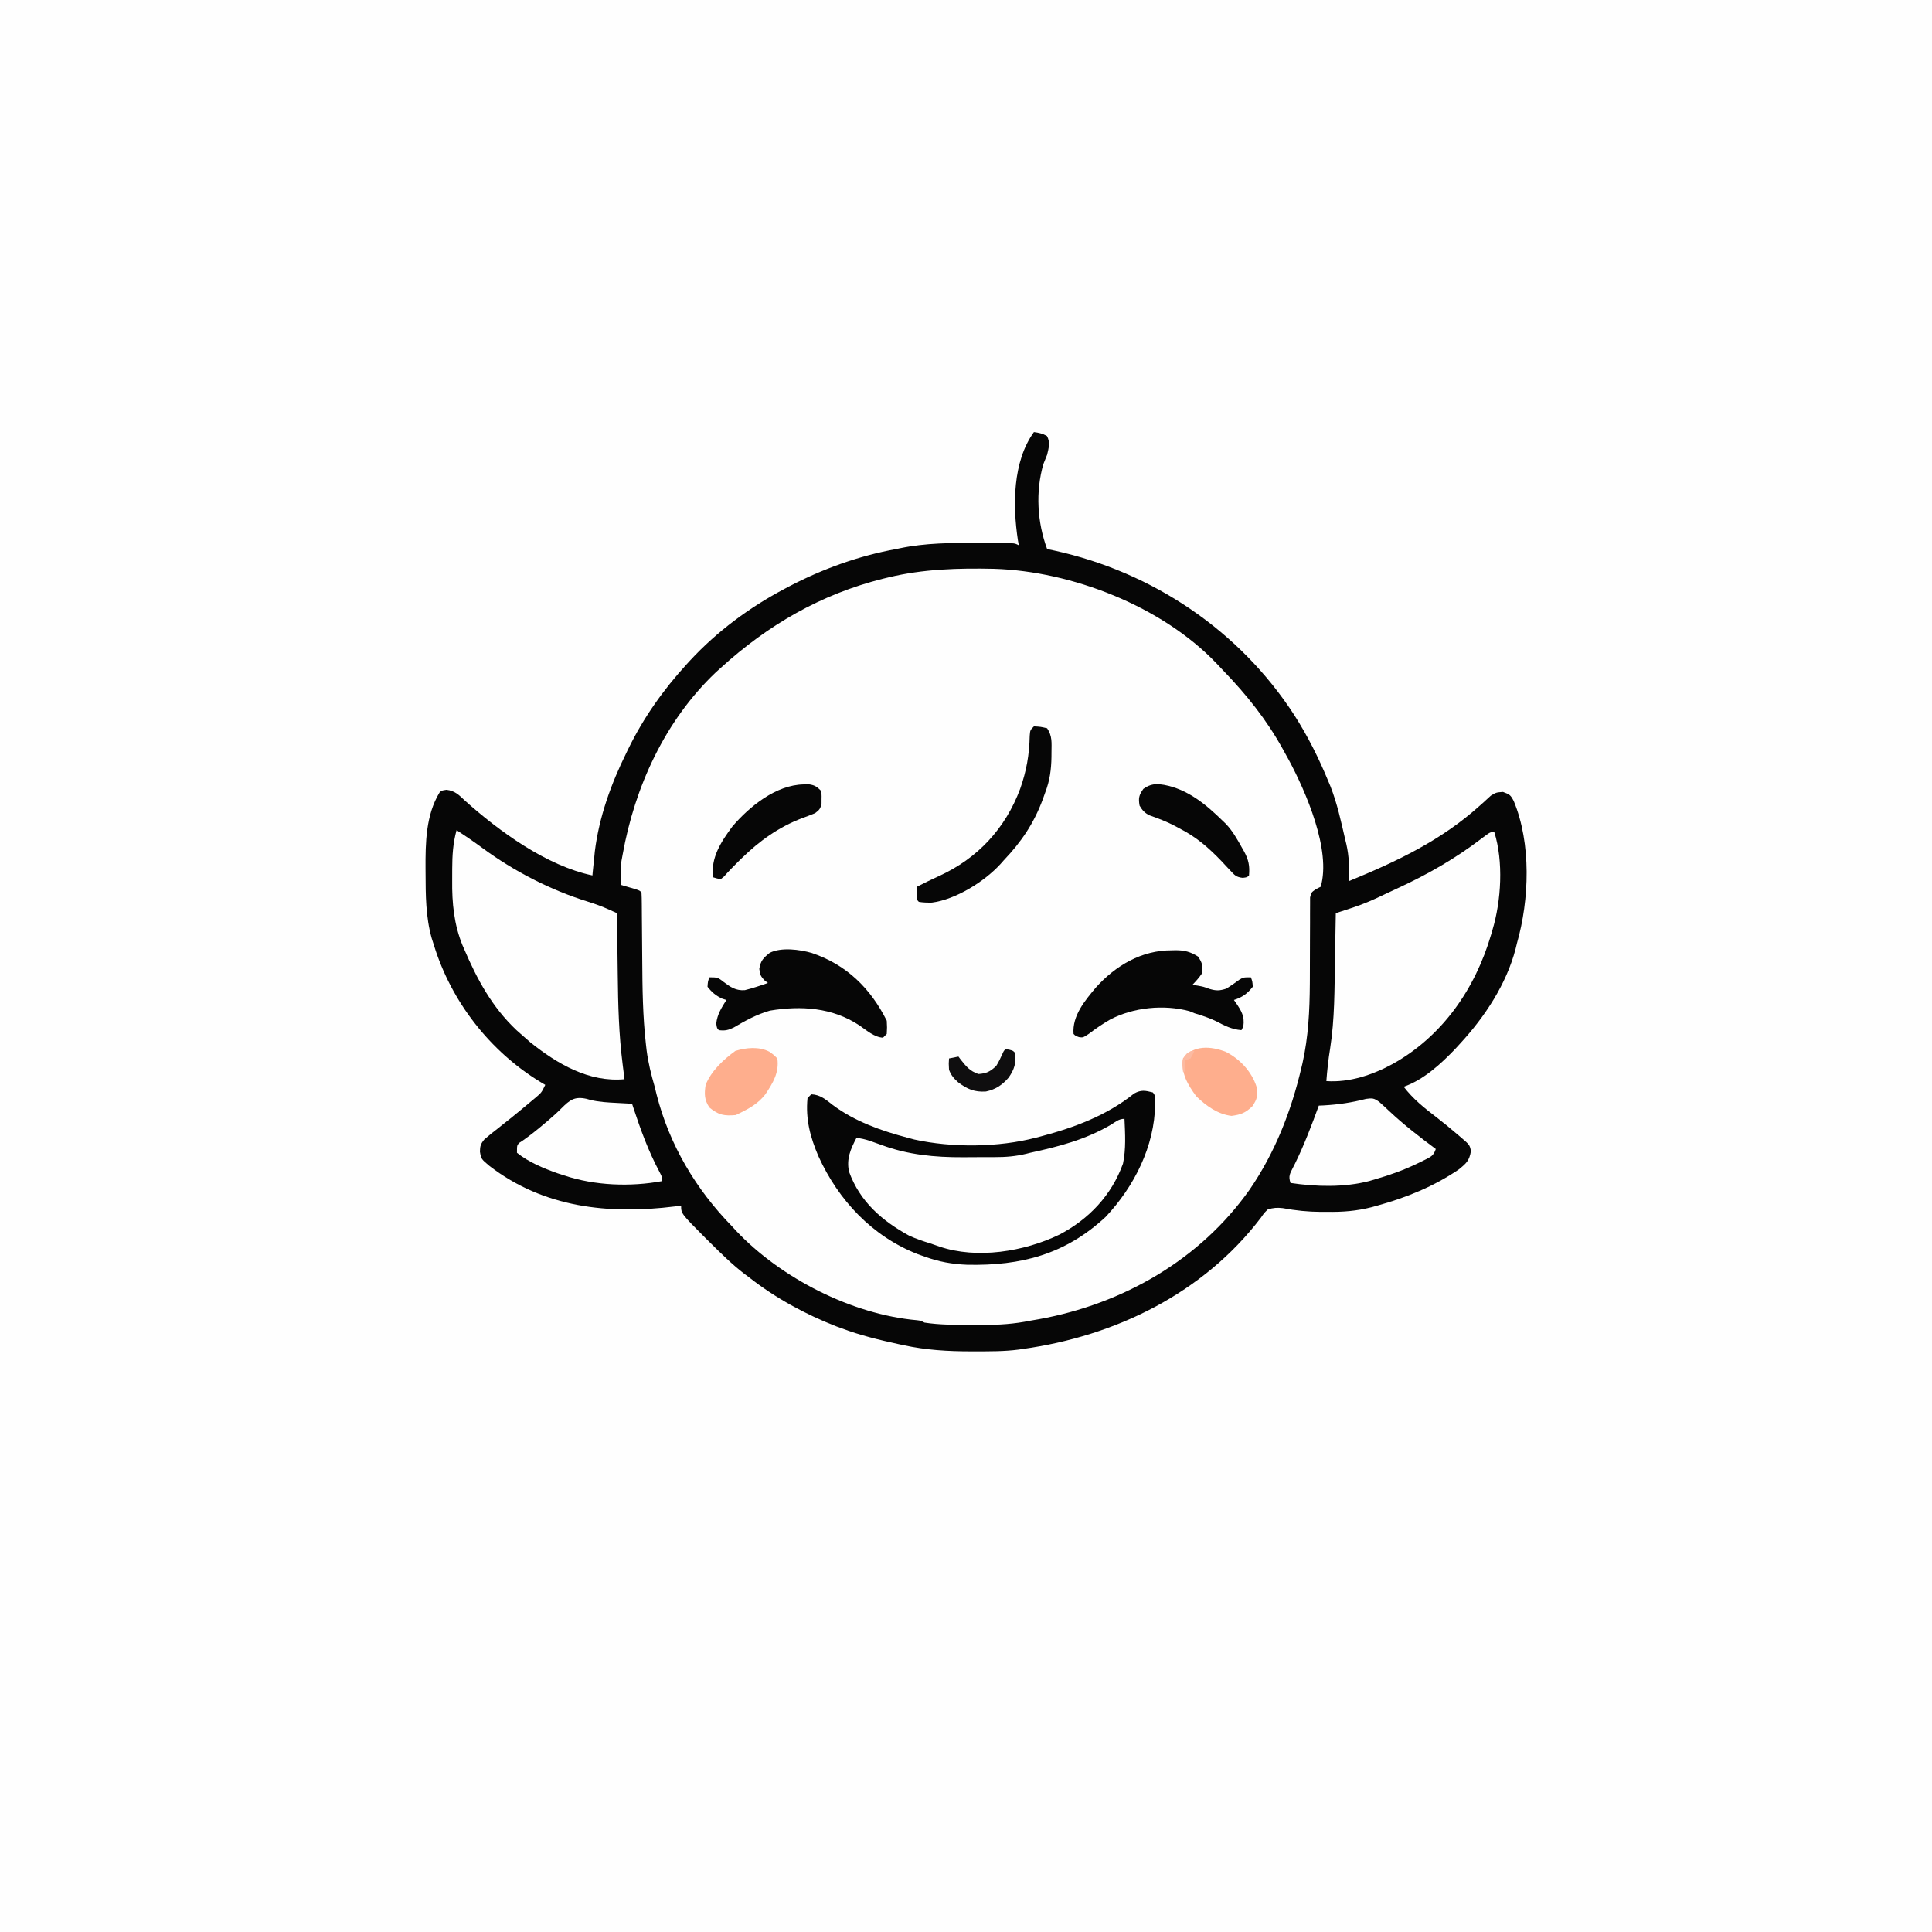 <svg version="1.1" xmlns="http://www.w3.org/2000/svg" width="1024" height="1024">
<rect width="100%" height="100%" fill="#808080" stroke="none"/>
<path d="M0 0 C337.92 0 675.84 0 1024 0 C1024 337.92 1024 675.84 1024 1024 C686.08 1024 348.16 1024 0 1024 C0 686.08 0 348.16 0 0 Z " fill="#FEFEFE" transform="translate(0,0)"/>
<path d="M0 0 C2.572 0.348 4.607 0.777 6.875 2.062 C8.732 5.26 7.837 8.565 7 12 C6.338 13.669 5.672 15.335 5 17 C0.777 31.622 1.753 47.853 7 62 C8.272 62.268 9.545 62.536 10.855 62.812 C62.909 74.225 108.933 105.144 138 150 C145.139 161.195 150.955 172.725 156 185 C156.398 185.949 156.797 186.898 157.207 187.875 C160.756 196.924 162.826 206.544 165 216 C165.293 217.201 165.293 217.201 165.593 218.425 C167.085 224.992 167.208 231.283 167 238 C192.152 227.676 215.897 216.464 236.27 198.059 C236.803 197.587 237.337 197.115 237.886 196.63 C239.336 195.34 240.761 194.023 242.184 192.703 C245 191 245 191 248.598 190.734 C252.216 192.08 252.602 192.335 254.297 195.531 C263.677 218.091 262.612 247.908 256 271 C255.773 271.936 255.546 272.872 255.312 273.836 C250.467 292.552 238.956 309.955 226 324 C224.687 325.437 224.687 325.437 223.348 326.902 C215.809 334.795 206.503 343.361 196 347 C200.944 353.487 206.855 358.19 213.27 363.105 C217.044 366.005 220.689 369.04 224.312 372.125 C224.87 372.598 225.427 373.072 226 373.56 C230.957 377.79 230.957 377.79 231.625 381.062 C230.814 386.175 229.136 387.646 225.184 390.828 C211.952 399.855 197.386 405.747 182 410 C180.994 410.279 179.987 410.558 178.95 410.845 C171.036 412.865 163.648 413.43 155.5 413.312 C154.38 413.316 153.26 413.319 152.105 413.322 C145.193 413.278 138.651 412.615 131.857 411.329 C128.909 410.99 126.833 411.149 124 412 C122.05 413.866 122.05 413.866 120.375 416.312 C89.848 456.462 43.235 479.17 -6 486 C-6.664 486.099 -7.327 486.197 -8.011 486.299 C-15.736 487.321 -23.533 487.244 -31.312 487.25 C-32.07 487.251 -32.827 487.251 -33.607 487.252 C-45.646 487.235 -57.204 486.571 -69 484 C-69.88 483.812 -70.759 483.625 -71.666 483.432 C-81.952 481.201 -92.142 478.733 -102 475 C-102.851 474.691 -103.702 474.381 -104.578 474.062 C-121.109 467.639 -137.055 458.951 -151 448 C-151.865 447.355 -152.73 446.711 -153.621 446.047 C-160.151 440.998 -165.959 435.244 -171.812 429.438 C-172.625 428.634 -173.438 427.83 -174.276 427.002 C-187 414.21 -187 414.21 -187 410 C-188.093 410.144 -189.186 410.289 -190.312 410.438 C-225.352 414.766 -259.792 411.18 -288.625 388.938 C-292.946 385.308 -292.946 385.308 -293.625 381.438 C-293.583 378.478 -293.236 377.289 -291.344 374.973 C-288.972 372.864 -286.528 370.919 -284 369 C-282.435 367.753 -280.873 366.503 -279.312 365.25 C-278.495 364.602 -277.678 363.953 -276.836 363.285 C-273.333 360.462 -269.875 357.59 -266.438 354.688 C-265.817 354.172 -265.197 353.656 -264.558 353.124 C-260.993 350.131 -260.993 350.131 -259 346 C-259.86 345.49 -260.72 344.979 -261.605 344.453 C-288.263 328.22 -308.799 301.912 -318 272 C-318.586 270.177 -318.586 270.177 -319.184 268.316 C-322.373 256.981 -322.4 245.497 -322.438 233.812 C-322.444 233.004 -322.45 232.196 -322.456 231.364 C-322.523 217.725 -322.317 202.951 -315 191 C-314 190 -314 190 -311.332 189.609 C-306.91 190.128 -304.785 192.3 -301.688 195.25 C-283.538 211.557 -258.314 229.932 -234 235 C-233.927 234.143 -233.927 234.143 -233.852 233.27 C-233.597 230.509 -233.302 227.755 -233 225 C-232.912 224.104 -232.825 223.208 -232.734 222.285 C-230.486 204.075 -224.111 186.367 -216 170 C-215.657 169.293 -215.315 168.587 -214.962 167.858 C-206.922 151.382 -196.377 136.507 -184 123 C-183.466 122.415 -182.932 121.831 -182.382 121.229 C-167.911 105.604 -150.814 92.936 -132 83 C-131.216 82.584 -130.432 82.168 -129.625 81.74 C-111.935 72.505 -92.673 65.551 -73 62 C-72.376 61.868 -71.753 61.735 -71.11 61.599 C-57.431 58.733 -43.726 58.731 -29.812 58.75 C-28.853 58.751 -27.893 58.752 -26.903 58.752 C-24.15 58.759 -21.398 58.775 -18.645 58.797 C-17.382 58.803 -17.382 58.803 -16.094 58.81 C-10.236 58.882 -10.236 58.882 -8 60 C-8.239 58.717 -8.239 58.717 -8.483 57.407 C-11.289 38.919 -11.325 15.681 0 0 Z " fill="#FEFEFE" transform="translate(548,229)"/>
<path d="M0 0 C2.572 0.348 4.607 0.777 6.875 2.062 C8.732 5.26 7.837 8.565 7 12 C6.338 13.669 5.672 15.335 5 17 C0.777 31.622 1.753 47.853 7 62 C8.272 62.268 9.545 62.536 10.855 62.812 C62.909 74.225 108.933 105.144 138 150 C145.139 161.195 150.955 172.725 156 185 C156.398 185.949 156.797 186.898 157.207 187.875 C160.756 196.924 162.826 206.544 165 216 C165.293 217.201 165.293 217.201 165.593 218.425 C167.085 224.992 167.208 231.283 167 238 C192.152 227.676 215.897 216.464 236.27 198.059 C236.803 197.587 237.337 197.115 237.886 196.63 C239.336 195.34 240.761 194.023 242.184 192.703 C245 191 245 191 248.598 190.734 C252.216 192.08 252.602 192.335 254.297 195.531 C263.677 218.091 262.612 247.908 256 271 C255.773 271.936 255.546 272.872 255.312 273.836 C250.467 292.552 238.956 309.955 226 324 C224.687 325.437 224.687 325.437 223.348 326.902 C215.809 334.795 206.503 343.361 196 347 C200.944 353.487 206.855 358.19 213.27 363.105 C217.044 366.005 220.689 369.04 224.312 372.125 C224.87 372.598 225.427 373.072 226 373.56 C230.957 377.79 230.957 377.79 231.625 381.062 C230.814 386.175 229.136 387.646 225.184 390.828 C211.952 399.855 197.386 405.747 182 410 C180.994 410.279 179.987 410.558 178.95 410.845 C171.036 412.865 163.648 413.43 155.5 413.312 C154.38 413.316 153.26 413.319 152.105 413.322 C145.193 413.278 138.651 412.615 131.857 411.329 C128.909 410.99 126.833 411.149 124 412 C122.05 413.866 122.05 413.866 120.375 416.312 C89.848 456.462 43.235 479.17 -6 486 C-6.664 486.099 -7.327 486.197 -8.011 486.299 C-15.736 487.321 -23.533 487.244 -31.312 487.25 C-32.07 487.251 -32.827 487.251 -33.607 487.252 C-45.646 487.235 -57.204 486.571 -69 484 C-69.88 483.812 -70.759 483.625 -71.666 483.432 C-81.952 481.201 -92.142 478.733 -102 475 C-102.851 474.691 -103.702 474.381 -104.578 474.062 C-121.109 467.639 -137.055 458.951 -151 448 C-151.865 447.355 -152.73 446.711 -153.621 446.047 C-160.151 440.998 -165.959 435.244 -171.812 429.438 C-172.625 428.634 -173.438 427.83 -174.276 427.002 C-187 414.21 -187 414.21 -187 410 C-188.093 410.144 -189.186 410.289 -190.312 410.438 C-225.352 414.766 -259.792 411.18 -288.625 388.938 C-292.946 385.308 -292.946 385.308 -293.625 381.438 C-293.583 378.478 -293.236 377.289 -291.344 374.973 C-288.972 372.864 -286.528 370.919 -284 369 C-282.435 367.753 -280.873 366.503 -279.312 365.25 C-278.495 364.602 -277.678 363.953 -276.836 363.285 C-273.333 360.462 -269.875 357.59 -266.438 354.688 C-265.817 354.172 -265.197 353.656 -264.558 353.124 C-260.993 350.131 -260.993 350.131 -259 346 C-259.86 345.49 -260.72 344.979 -261.605 344.453 C-288.263 328.22 -308.799 301.912 -318 272 C-318.586 270.177 -318.586 270.177 -319.184 268.316 C-322.373 256.981 -322.4 245.497 -322.438 233.812 C-322.444 233.004 -322.45 232.196 -322.456 231.364 C-322.523 217.725 -322.317 202.951 -315 191 C-314 190 -314 190 -311.332 189.609 C-306.91 190.128 -304.785 192.3 -301.688 195.25 C-283.538 211.557 -258.314 229.932 -234 235 C-233.927 234.143 -233.927 234.143 -233.852 233.27 C-233.597 230.509 -233.302 227.755 -233 225 C-232.912 224.104 -232.825 223.208 -232.734 222.285 C-230.486 204.075 -224.111 186.367 -216 170 C-215.657 169.293 -215.315 168.587 -214.962 167.858 C-206.922 151.382 -196.377 136.507 -184 123 C-183.466 122.415 -182.932 121.831 -182.382 121.229 C-167.911 105.604 -150.814 92.936 -132 83 C-131.216 82.584 -130.432 82.168 -129.625 81.74 C-111.935 72.505 -92.673 65.551 -73 62 C-72.376 61.868 -71.753 61.735 -71.11 61.599 C-57.431 58.733 -43.726 58.731 -29.812 58.75 C-28.853 58.751 -27.893 58.752 -26.903 58.752 C-24.15 58.759 -21.398 58.775 -18.645 58.797 C-17.382 58.803 -17.382 58.803 -16.094 58.81 C-10.236 58.882 -10.236 58.882 -8 60 C-8.239 58.717 -8.239 58.717 -8.483 57.407 C-11.289 38.919 -11.325 15.681 0 0 Z M-77 77 C-78.002 77.241 -79.004 77.483 -80.037 77.731 C-112.975 85.971 -141.046 102.288 -166 125 C-167.342 126.214 -167.342 126.214 -168.711 127.453 C-195.584 153.022 -211.566 188.005 -218 224 C-218.3 225.611 -218.3 225.611 -218.605 227.254 C-219.001 230.005 -219.1 232.599 -219.062 235.375 C-219.053 236.249 -219.044 237.123 -219.035 238.023 C-219.024 238.676 -219.012 239.328 -219 240 C-217.935 240.307 -217.935 240.307 -216.848 240.621 C-215.469 241.025 -215.469 241.025 -214.062 241.438 C-213.146 241.704 -212.229 241.971 -211.285 242.246 C-209 243 -209 243 -208 244 C-207.892 245.918 -207.854 247.839 -207.842 249.76 C-207.832 250.997 -207.822 252.234 -207.811 253.509 C-207.808 254.177 -207.804 254.846 -207.801 255.534 C-207.789 257.646 -207.769 259.757 -207.748 261.869 C-207.686 267.878 -207.633 273.886 -207.599 279.895 C-207.509 294.812 -207.341 309.633 -205.648 324.473 C-205.533 325.487 -205.418 326.502 -205.299 327.547 C-204.444 334.229 -202.873 340.539 -201 347 C-200.649 348.399 -200.305 349.8 -199.969 351.203 C-193.154 377.911 -179.162 401.37 -160 421 C-159.31 421.752 -158.621 422.503 -157.91 423.277 C-134.228 448.414 -96.38 467.761 -61.865 470.752 C-60 471 -60 471 -58 472 C-50.044 473.237 -42.058 473.186 -34.027 473.185 C-31.703 473.187 -29.38 473.206 -27.057 473.225 C-18.483 473.257 -10.429 472.733 -2 471 C-0.398 470.722 1.205 470.447 2.809 470.176 C47.182 462.091 88.02 438.763 114.312 401.544 C127.757 381.949 136.345 360.057 141.75 337 C142.048 335.758 142.048 335.758 142.352 334.49 C145.472 320.519 146.154 306.615 146.238 292.348 C146.245 291.302 146.245 291.302 146.252 290.236 C146.293 283.684 146.318 277.133 146.305 270.581 C146.3 266.962 146.318 263.343 146.351 259.723 C146.359 258.355 146.358 256.987 146.347 255.62 C146.333 253.723 146.352 251.826 146.372 249.93 C146.373 248.854 146.374 247.778 146.374 246.669 C147 244 147 244 149.5 242.263 C150.325 241.846 151.15 241.43 152 241 C157.664 221.686 144.18 190.744 135.16 173.902 C134.443 172.6 133.723 171.299 133 170 C132.614 169.299 132.229 168.598 131.832 167.875 C123.24 152.373 112.805 139.341 100.535 126.598 C99.273 125.284 98.027 123.957 96.785 122.625 C67.895 92.33 20.132 73.761 -21.125 72.477 C-39.935 72.056 -58.637 72.576 -77 77 Z " fill="#060606" transform="translate(548,229)"/>
<path d="M0 0 C4.664 3.053 9.245 6.171 13.725 9.491 C30.523 21.841 49.75 31.756 69.674 37.923 C73.485 39.108 77.122 40.446 80.764 42.089 C81.561 42.447 82.358 42.806 83.18 43.175 C83.78 43.447 84.381 43.719 85 44 C85.008 44.707 85.016 45.415 85.025 46.143 C85.103 52.907 85.191 59.67 85.288 66.433 C85.337 69.907 85.383 73.382 85.422 76.856 C85.6 92.662 85.992 108.307 88 124 C88.188 125.511 88.376 127.023 88.564 128.534 C88.708 129.678 88.852 130.822 89 132 C70.127 133.745 53.469 123.931 39.125 112.5 C37.4 111.019 35.691 109.52 34 108 C33.245 107.327 32.489 106.654 31.711 105.961 C18.844 93.821 10.883 79.117 4 63 C3.723 62.368 3.446 61.736 3.16 61.085 C-1.363 50.05 -2.48 38.569 -2.336 26.766 C-2.312 24.671 -2.316 22.578 -2.322 20.482 C-2.306 13.39 -1.909 6.853 0 0 Z " fill="#FEFEFE" transform="translate(242,440)"/>
<path d="M0 0 C4.919 15.659 3.704 36.369 -1 52 C-1.231 52.798 -1.462 53.596 -1.7 54.418 C-10.107 83.091 -27.499 108.305 -54 123 C-64.628 128.759 -76.821 132.855 -89 132 C-88.557 126.184 -87.948 120.445 -87 114.688 C-84.555 99.119 -84.704 83.346 -84.438 67.625 C-84.394 65.232 -84.351 62.839 -84.307 60.445 C-84.201 54.63 -84.099 48.815 -84 43 C-82.987 42.67 -81.974 42.339 -80.93 41.999 C-79.578 41.554 -78.227 41.109 -76.875 40.664 C-76.21 40.448 -75.545 40.231 -74.859 40.008 C-69.043 38.087 -63.561 35.667 -58.053 32.985 C-55.593 31.805 -53.115 30.665 -50.637 29.523 C-34.842 22.197 -20.539 13.958 -6.693 3.402 C-2.201 0 -2.201 0 0 0 Z " fill="#FEFEFE" transform="translate(792,441)"/>
<path d="M0 0 C0.768 17.118 -1.119 29.165 -12 43 C-12.638 43.901 -12.638 43.901 -13.289 44.82 C-24.285 59.324 -43.904 66.979 -61.323 69.691 C-66.52 70.291 -71.71 70.401 -76.938 70.438 C-77.967 70.448 -78.997 70.458 -80.058 70.468 C-87.127 70.387 -93.277 69.124 -100 67 C-101.07 66.707 -102.14 66.415 -103.242 66.113 C-115.715 62.32 -125.838 55.146 -135 46 C-135.878 45.14 -135.878 45.14 -136.773 44.262 C-142.062 38.637 -146.166 31.19 -146.562 23.375 C-146.287 18.454 -144.279 14.304 -142 10 C-138.936 10.495 -136.09 11.273 -133.172 12.305 C-132.453 12.559 -131.733 12.813 -130.992 13.074 C-129.541 13.592 -128.093 14.118 -126.648 14.652 C-112.428 19.617 -98.047 20.493 -83.115 20.391 C-80.305 20.375 -77.496 20.391 -74.686 20.41 C-64.334 20.422 -55.044 19.667 -45 17 C-43.626 16.707 -42.25 16.422 -40.871 16.148 C-28.459 13.352 -15.065 8.974 -4.508 1.719 C-2 0 -2 0 0 0 Z " fill="#FEFEFE" transform="translate(596,593)"/>
<path d="M0 0 C1.708 1.708 1.213 3.851 1.25 6.188 C0.985 28.565 -9.877 49.921 -25 66 C-46.395 85.837 -69.706 91.931 -98.285 91.348 C-106.368 91.034 -113.385 89.762 -121 87 C-122.192 86.576 -123.385 86.152 -124.613 85.715 C-148.744 76.247 -166.588 57.172 -177.168 33.936 C-181.576 23.676 -184.084 14.25 -183 3 C-182.34 2.34 -181.68 1.68 -181 1 C-176.259 1.183 -173.271 3.823 -169.688 6.625 C-157.891 15.409 -144.13 20.275 -130 24 C-128.804 24.321 -127.608 24.642 -126.375 24.973 C-106.384 29.377 -81.805 29.183 -62 24 C-61.123 23.774 -60.245 23.549 -59.341 23.316 C-41.435 18.576 -24.414 12.238 -9.859 0.555 C-6.141 -1.467 -4.032 -1.013 0 0 Z M-22.188 17.125 C-35.72 25.078 -49.79 28.686 -65 32 C-65.651 32.166 -66.301 32.331 -66.971 32.502 C-72.61 33.883 -77.894 34.307 -83.688 34.301 C-84.589 34.305 -85.49 34.309 -86.419 34.314 C-88.318 34.319 -90.217 34.32 -92.117 34.316 C-94.965 34.313 -97.812 34.336 -100.66 34.361 C-115.559 34.414 -129.672 33.082 -143.75 27.875 C-145.223 27.349 -146.697 26.825 -148.172 26.305 C-148.833 26.071 -149.493 25.837 -150.174 25.597 C-152.42 24.863 -154.669 24.376 -157 24 C-160.154 29.956 -162.479 35.233 -161 42 C-155.277 57.87 -143.502 68.079 -129 76 C-125.394 77.6 -121.772 78.855 -118 80 C-116.374 80.56 -114.749 81.123 -113.125 81.688 C-93.172 88.478 -68.152 84.376 -49.5 75.375 C-33.894 67.213 -21.82 54.515 -15.797 37.766 C-14.143 29.949 -14.644 21.941 -15 14 C-17.981 14 -19.669 15.555 -22.188 17.125 Z " fill="#060606" transform="translate(611,579)"/>
<path d="M0 0 C1.06 0.296 1.06 0.296 2.141 0.598 C6.721 1.696 11.267 1.921 15.953 2.16 C17.136 2.225 17.136 2.225 18.342 2.291 C20.275 2.396 22.208 2.497 24.141 2.598 C24.341 3.211 24.542 3.824 24.748 4.455 C28.659 16.313 32.77 27.691 38.672 38.711 C40.141 41.598 40.141 41.598 40.141 43.598 C23.289 46.737 4.428 46.033 -11.859 40.598 C-13.011 40.224 -14.162 39.85 -15.348 39.465 C-22.791 36.823 -30.671 33.582 -36.859 28.598 C-36.859 24.598 -36.859 24.598 -35.566 23.281 C-34.941 22.87 -34.316 22.459 -33.672 22.035 C-29.74 19.281 -26.074 16.331 -22.422 13.223 C-21.86 12.751 -21.298 12.28 -20.719 11.794 C-18.157 9.629 -15.713 7.451 -13.34 5.074 C-8.886 0.628 -6.372 -1.404 0 0 Z " fill="#FEFEFE" transform="translate(310.859,582.402)"/>
<path d="M0 0 C1.828 1.605 3.615 3.257 5.375 4.938 C13.118 12.213 21.486 18.656 30 25 C28.777 28.67 27.319 29.161 23.986 30.855 C23.289 31.191 22.593 31.528 21.875 31.875 C21.157 32.227 20.438 32.578 19.698 32.94 C12.651 36.303 5.516 38.857 -2 41 C-3.07 41.32 -4.14 41.639 -5.242 41.969 C-18.629 45.436 -33.386 44.995 -47 43 C-48.231 39.308 -47.318 38.112 -45.648 34.756 C-45.29 34.053 -44.932 33.349 -44.562 32.625 C-39.669 22.681 -35.809 12.398 -32 2 C-31.152 1.963 -30.304 1.925 -29.43 1.887 C-21.628 1.45 -14.544 0.395 -6.961 -1.574 C-3.606 -2.057 -2.709 -1.945 0 0 Z " fill="#FEFEFE" transform="translate(731,584)"/>
<path d="M0 0 C0.681 -0.016 1.363 -0.032 2.064 -0.049 C6.763 -0.053 9.974 0.798 13.938 3.312 C16.298 6.854 16.51 8.14 15.938 12.312 C14.458 14.585 12.822 16.333 10.938 18.312 C12.237 18.498 12.237 18.498 13.562 18.688 C16.938 19.312 16.938 19.312 19.938 20.438 C23.612 21.509 25.273 21.462 28.938 20.312 C31.298 18.826 33.553 17.257 35.789 15.59 C37.938 14.312 37.938 14.312 41.938 14.312 C42.75 16.5 42.75 16.5 42.938 19.312 C40.056 22.956 37.359 24.923 32.938 26.312 C33.298 26.82 33.659 27.328 34.031 27.852 C36.908 32.119 38.699 34.981 37.938 40.312 C37.442 41.303 37.442 41.303 36.938 42.312 C31.772 41.905 28.031 39.932 23.527 37.582 C19.78 35.745 15.918 34.533 11.938 33.312 C10.681 32.788 10.681 32.788 9.398 32.254 C-4.126 28.575 -20.494 30.229 -32.746 36.738 C-36.682 39.002 -40.333 41.495 -43.938 44.25 C-47.062 46.312 -47.062 46.312 -49.195 46.004 C-51.062 45.312 -51.062 45.312 -52.062 44.312 C-52.831 34.708 -46.085 26.69 -40.176 19.656 C-29.72 8.06 -15.971 -0.076 0 0 Z " fill="#060606" transform="translate(621.062,503.688)"/>
<path d="M0 0 C18.398 6.201 31.137 18.711 39.734 35.906 C39.922 39.406 39.922 39.406 39.734 42.906 C38.744 43.896 38.744 43.896 37.734 44.906 C32.985 44.622 28.956 40.906 25.131 38.32 C10.933 28.907 -5.667 27.817 -22.199 30.559 C-29.115 32.531 -35.241 35.856 -41.391 39.516 C-44.35 40.947 -46.032 41.299 -49.266 40.906 C-50.266 39.906 -50.266 39.906 -50.641 37.406 C-50.116 32.511 -47.834 29.034 -45.266 24.906 C-45.988 24.679 -46.709 24.452 -47.453 24.219 C-50.909 22.606 -52.902 20.896 -55.266 17.906 C-55.078 15.094 -55.078 15.094 -54.266 12.906 C-50.164 12.906 -49.762 12.937 -46.828 15.281 C-43.116 18.061 -40.319 20.046 -35.516 19.719 C-31.347 18.677 -27.315 17.337 -23.266 15.906 C-23.926 15.391 -24.586 14.875 -25.266 14.344 C-27.266 11.906 -27.266 11.906 -27.828 8.469 C-27.13 4.046 -25.693 2.681 -22.266 -0.094 C-16.193 -3.13 -6.413 -1.866 0 0 Z " fill="#060606" transform="translate(430.266,505.094)"/>
<path d="M0 0 C3.5 0.188 3.5 0.188 7 1 C9.78 5.17 9.344 8.596 9.312 13.5 C9.307 14.408 9.301 15.317 9.295 16.253 C9.174 22.945 8.416 28.724 6 35 C5.575 36.19 5.149 37.38 4.711 38.605 C0.037 51.29 -6.648 61.21 -16 71 C-16.81 71.922 -16.81 71.922 -17.637 72.863 C-26.195 82.241 -41.398 91.752 -54.066 93.398 C-56.445 93.432 -58.656 93.403 -61 93 C-62 92 -62 92 -62.062 88.438 C-62.042 87.303 -62.021 86.169 -62 85 C-58.097 83.027 -54.202 81.072 -50.211 79.281 C-29.852 69.966 -15.149 54.176 -7.285 33.083 C-3.986 23.735 -2.424 15.003 -2.238 5.098 C-2 2 -2 2 0 0 Z " fill="#060606" transform="translate(548,385)"/>
<path d="M0 0 C12.542 2.354 22.097 10.27 31 19 C31.83 19.793 31.83 19.793 32.676 20.602 C36.314 24.426 38.826 28.913 41.375 33.5 C41.734 34.129 42.092 34.758 42.461 35.407 C44.769 39.735 45.468 42.99 45 48 C44 49 44 49 41.686 49.291 C38.23 48.917 37.357 47.879 35.031 45.344 C34.301 44.572 33.572 43.8 32.82 43.004 C32.054 42.178 31.289 41.351 30.5 40.5 C23.503 33.217 17.059 27.6 8 23 C7.267 22.6 6.533 22.201 5.777 21.789 C1.405 19.477 -3.138 17.764 -7.801 16.125 C-10.409 14.791 -11.499 13.496 -13 11 C-13.685 6.973 -13.35 5.503 -11 2.125 C-7.184 -0.578 -4.458 -0.696 0 0 Z " fill="#060606" transform="translate(617,416)"/>
<path d="M0 0 C0.855 -0.026 1.709 -0.052 2.59 -0.078 C5.622 0.324 6.939 1.058 9.062 3.25 C9.559 5.406 9.559 5.406 9.5 7.75 C9.499 8.523 9.497 9.297 9.496 10.094 C8.94 12.859 8.344 13.588 6.062 15.25 C3.817 16.189 1.541 17.055 -0.75 17.875 C-13.2 22.606 -23.422 29.938 -32.938 39.25 C-33.607 39.904 -34.276 40.557 -34.965 41.23 C-37.435 43.68 -39.833 46.131 -42.125 48.75 C-42.723 49.245 -43.321 49.74 -43.938 50.25 C-46.051 49.844 -46.051 49.844 -47.938 49.25 C-49.386 38.931 -43.743 30.42 -37.824 22.379 C-28.721 11.712 -14.685 0.265 0 0 Z " fill="#060606" transform="translate(425.938,415.75)"/>
<path d="M0 0 C7.497 3.864 13.633 10.421 16.25 18.5 C16.977 23.186 16.692 24.831 14.062 28.812 C10.339 32.371 8.039 33.259 3 33.938 C-4.32 33.084 -10.556 28.576 -15.75 23.5 C-20.239 17.378 -23.866 11.313 -22.75 3.5 C-17.211 -3.732 -7.989 -3.087 0 0 Z " fill="#FEAE8D" transform="translate(649.75,557.5)"/>
<path d="M0 0 C2.254 1.602 2.254 1.602 4.254 3.602 C5.332 10.991 1.929 16.605 -2.098 22.621 C-5.827 27.402 -10.344 29.987 -15.746 32.602 C-16.736 33.097 -16.736 33.097 -17.746 33.602 C-23.851 34.11 -26.866 33.669 -31.746 29.602 C-34.465 25.524 -34.487 22.39 -33.746 17.602 C-30.764 10.195 -24.337 4.213 -17.996 -0.398 C-12.195 -2.183 -5.515 -2.809 0 0 Z " fill="#FEAE8D" transform="translate(407.746,557.398)"/>
<path d="M0 0 C3.692 0.692 3.692 0.692 5 2 C5.666 7.435 4.647 10.754 1.605 15.133 C-1.767 19.056 -5.331 21.436 -10.422 22.512 C-16.461 22.934 -20.361 21.256 -25.148 17.645 C-27.469 15.584 -28.904 13.922 -30 11 C-30.188 7.688 -30.188 7.688 -30 5 C-28.35 4.67 -26.7 4.34 -25 4 C-24.576 4.566 -24.152 5.132 -23.715 5.715 C-20.796 9.365 -18.924 11.676 -14.438 13.25 C-10.021 12.929 -8.275 11.983 -5 9 C-3.753 6.95 -2.727 4.903 -1.762 2.707 C-1 1 -1 1 0 0 Z " fill="#0F0E0F" transform="translate(533,556)"/>
<path d="M0 0 C-0.812 1.938 -0.812 1.938 -2 4 C-2.99 4.33 -3.98 4.66 -5 5 C-5 6.98 -5 8.96 -5 11 C-5.33 11 -5.66 11 -6 11 C-6.49 4.636 -6.49 4.636 -4.125 1.562 C-2 0 -2 0 0 0 Z " fill="#FCBAA1" transform="translate(633,557)"/>
</svg>